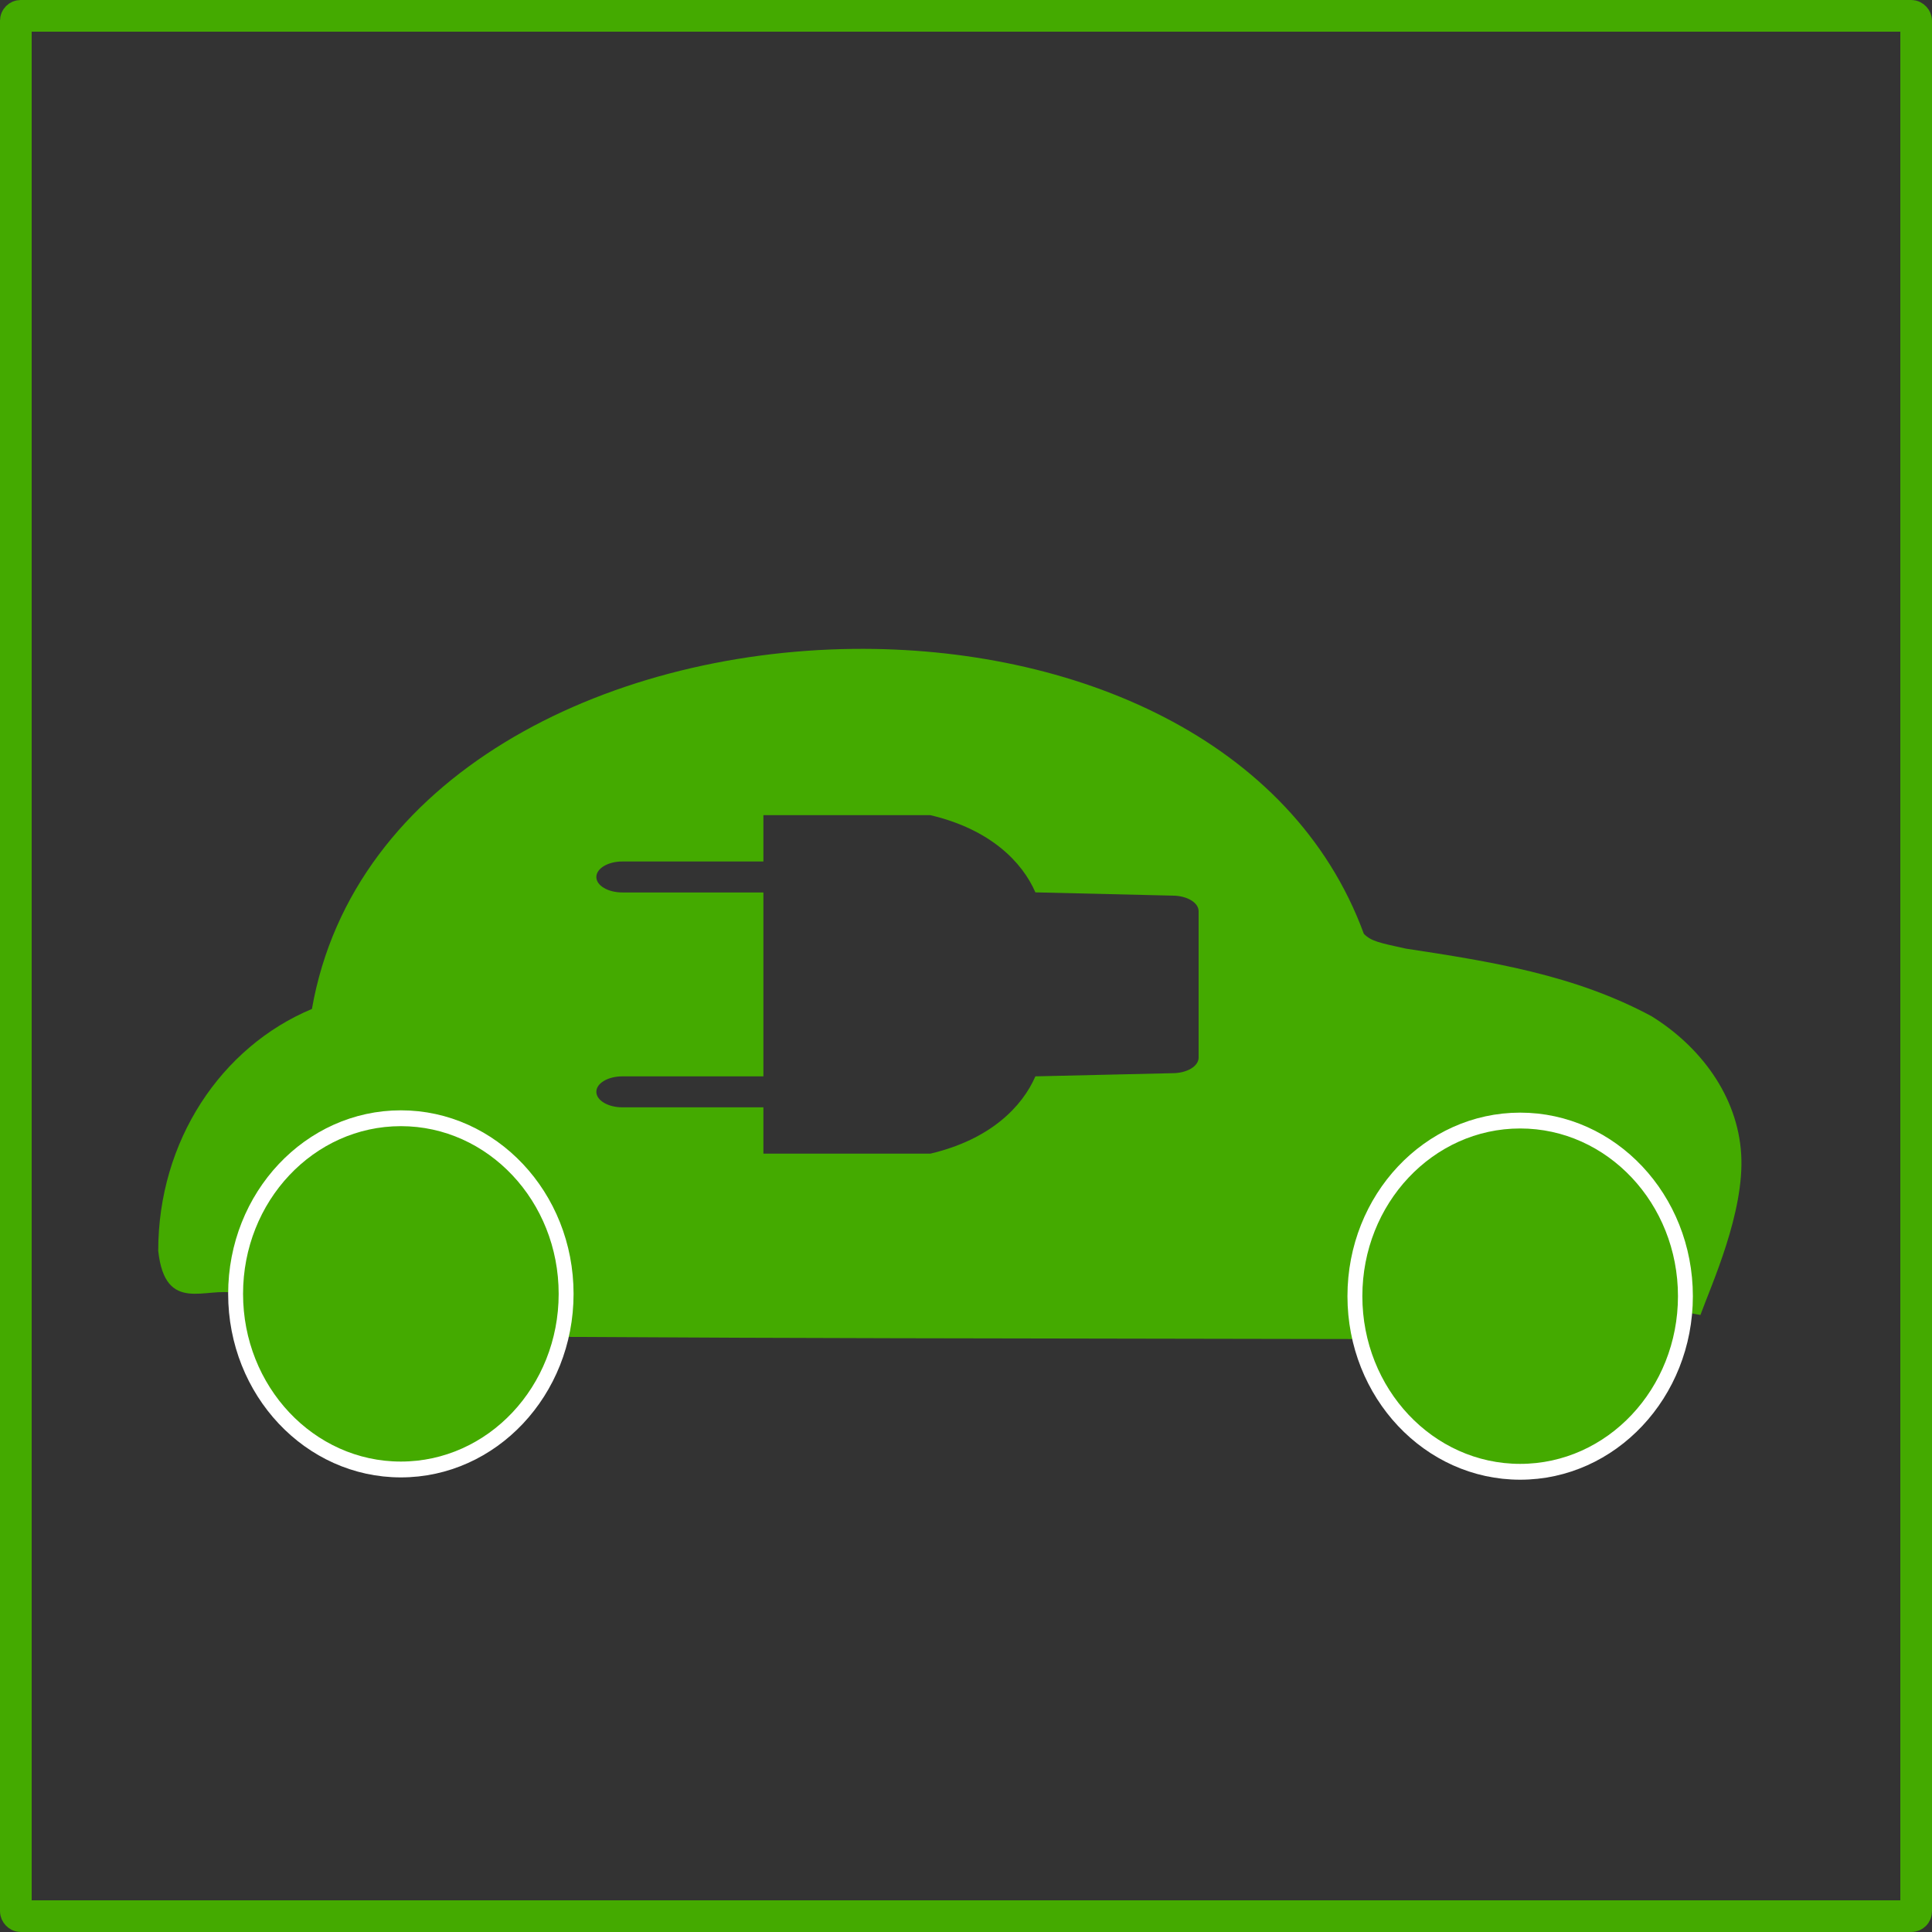 <?xml version="1.0"?>
<svg xmlns:rdf="http://www.w3.org/1999/02/22-rdf-syntax-ns#" xmlns="http://www.w3.org/2000/svg" xmlns:cc="http://creativecommons.org/ns#" xmlns:xlink="http://www.w3.org/1999/xlink" xmlns:dc="http://purl.org/dc/elements/1.1/" xmlns:svg="http://www.w3.org/2000/svg" id="svg2" viewBox="0 0 610 610" version="1.1">
  <rect x="0" y="0" width="610" height="610" fill="#333333" stroke="none"/>
  <g id="layer4" transform="translate(5 -397.36)">
    <g id="g4526">
      <rect id="rect5840" stroke-linejoin="round" ry="1.538" height="600" width="600" stroke="#4a0" y="402.36" x="0" stroke-width="10" fill="none"/>
      <g id="g3780" fill="#4a0" transform="matrix(.941 0 0 1 -37.042 350.12)">
        <path id="path3001" fill-rule="evenodd" transform="matrix(1.062 0 0 1 34.041 47.239)" d="m269.62 204.88c-78.8 0.87-158.13 40.09-171.06 113.68-28.693 11.99-48.56 41.66-48.56 76.35 2.175 20.332 15.466 11.105 24.406 13.469 0.064-30.564 23.434-55.312 52.219-55.312 28.824 0 52.188 24.815 52.188 55.438 0 5.861-0.883 11.51-2.469 16.812 0.458-1.058 0.916-2.126 1.312-3.219 72.657 0.447 123.76 0.461 251.84 0.688-1.025-4.336-1.594-8.857-1.594-13.531 0-30.622 23.395-55.438 52.219-55.438s52.188 24.815 52.188 55.438c0 3.168-0.238 6.258-0.719 9.281 1.109-4.012 1.793-8.202 2.031-12.531 0.076 2.745 0.081 5.577-0.062 8.5l3.688 0.688c3.381-9.359 14.009-32.437 12.875-50.812-1.134-18.375-12.892-33.957-28.281-43.5-24.35-13.13-50.96-17.31-77.72-21.38-8.35-1.84-10.87-2.3-13.21-4.66-22.62-61.65-91.76-90.74-161.29-89.96zm-28.42 52.495c23.628-0.006 37.581 0 52.75 0 18.967 4.462 29.013 14.792 33.188 24.375l43.312 1.031c4.569 0 8.25 2.196 8.25 4.906v46.25c0 2.711-3.681 4.906-8.25 4.906l-43.312 1c-4.174 9.583-14.22 19.944-33.188 24.406-15.169 0-29.122 0.006-52.75 0v-14.625h-44.531c-4.569 0-8.25-2.196-8.25-4.906s3.681-4.875 8.25-4.875h44.531v-58.062h-44.531c-4.569 0-8.25-2.164-8.25-4.875s3.681-4.906 8.25-4.906h44.531v-14.625z"/>
        <path id="path3762" stroke="#fff" stroke-width="2.1" transform="matrix(2.381 0 0 2.381 429.95 528.57)" d="m-86.497-30.581c0 12.861-10.426 23.288-23.288 23.288-12.861 0-23.288-10.426-23.288-23.288 0-12.861 10.426-23.288 23.288-23.288 12.861 0 23.288 10.426 23.288 23.288z"/>
        <path id="path3766" stroke="#fff" stroke-width="2.1" transform="matrix(2.381 0 0 2.381 805.51 529.3)" d="m-86.497-30.581c0 12.861-10.426 23.288-23.288 23.288-12.861 0-23.288-10.426-23.288-23.288 0-12.861 10.426-23.288 23.288-23.288 12.861 0 23.288 10.426 23.288 23.288z"/>
      </g>
    </g>
  </g>
</svg>
